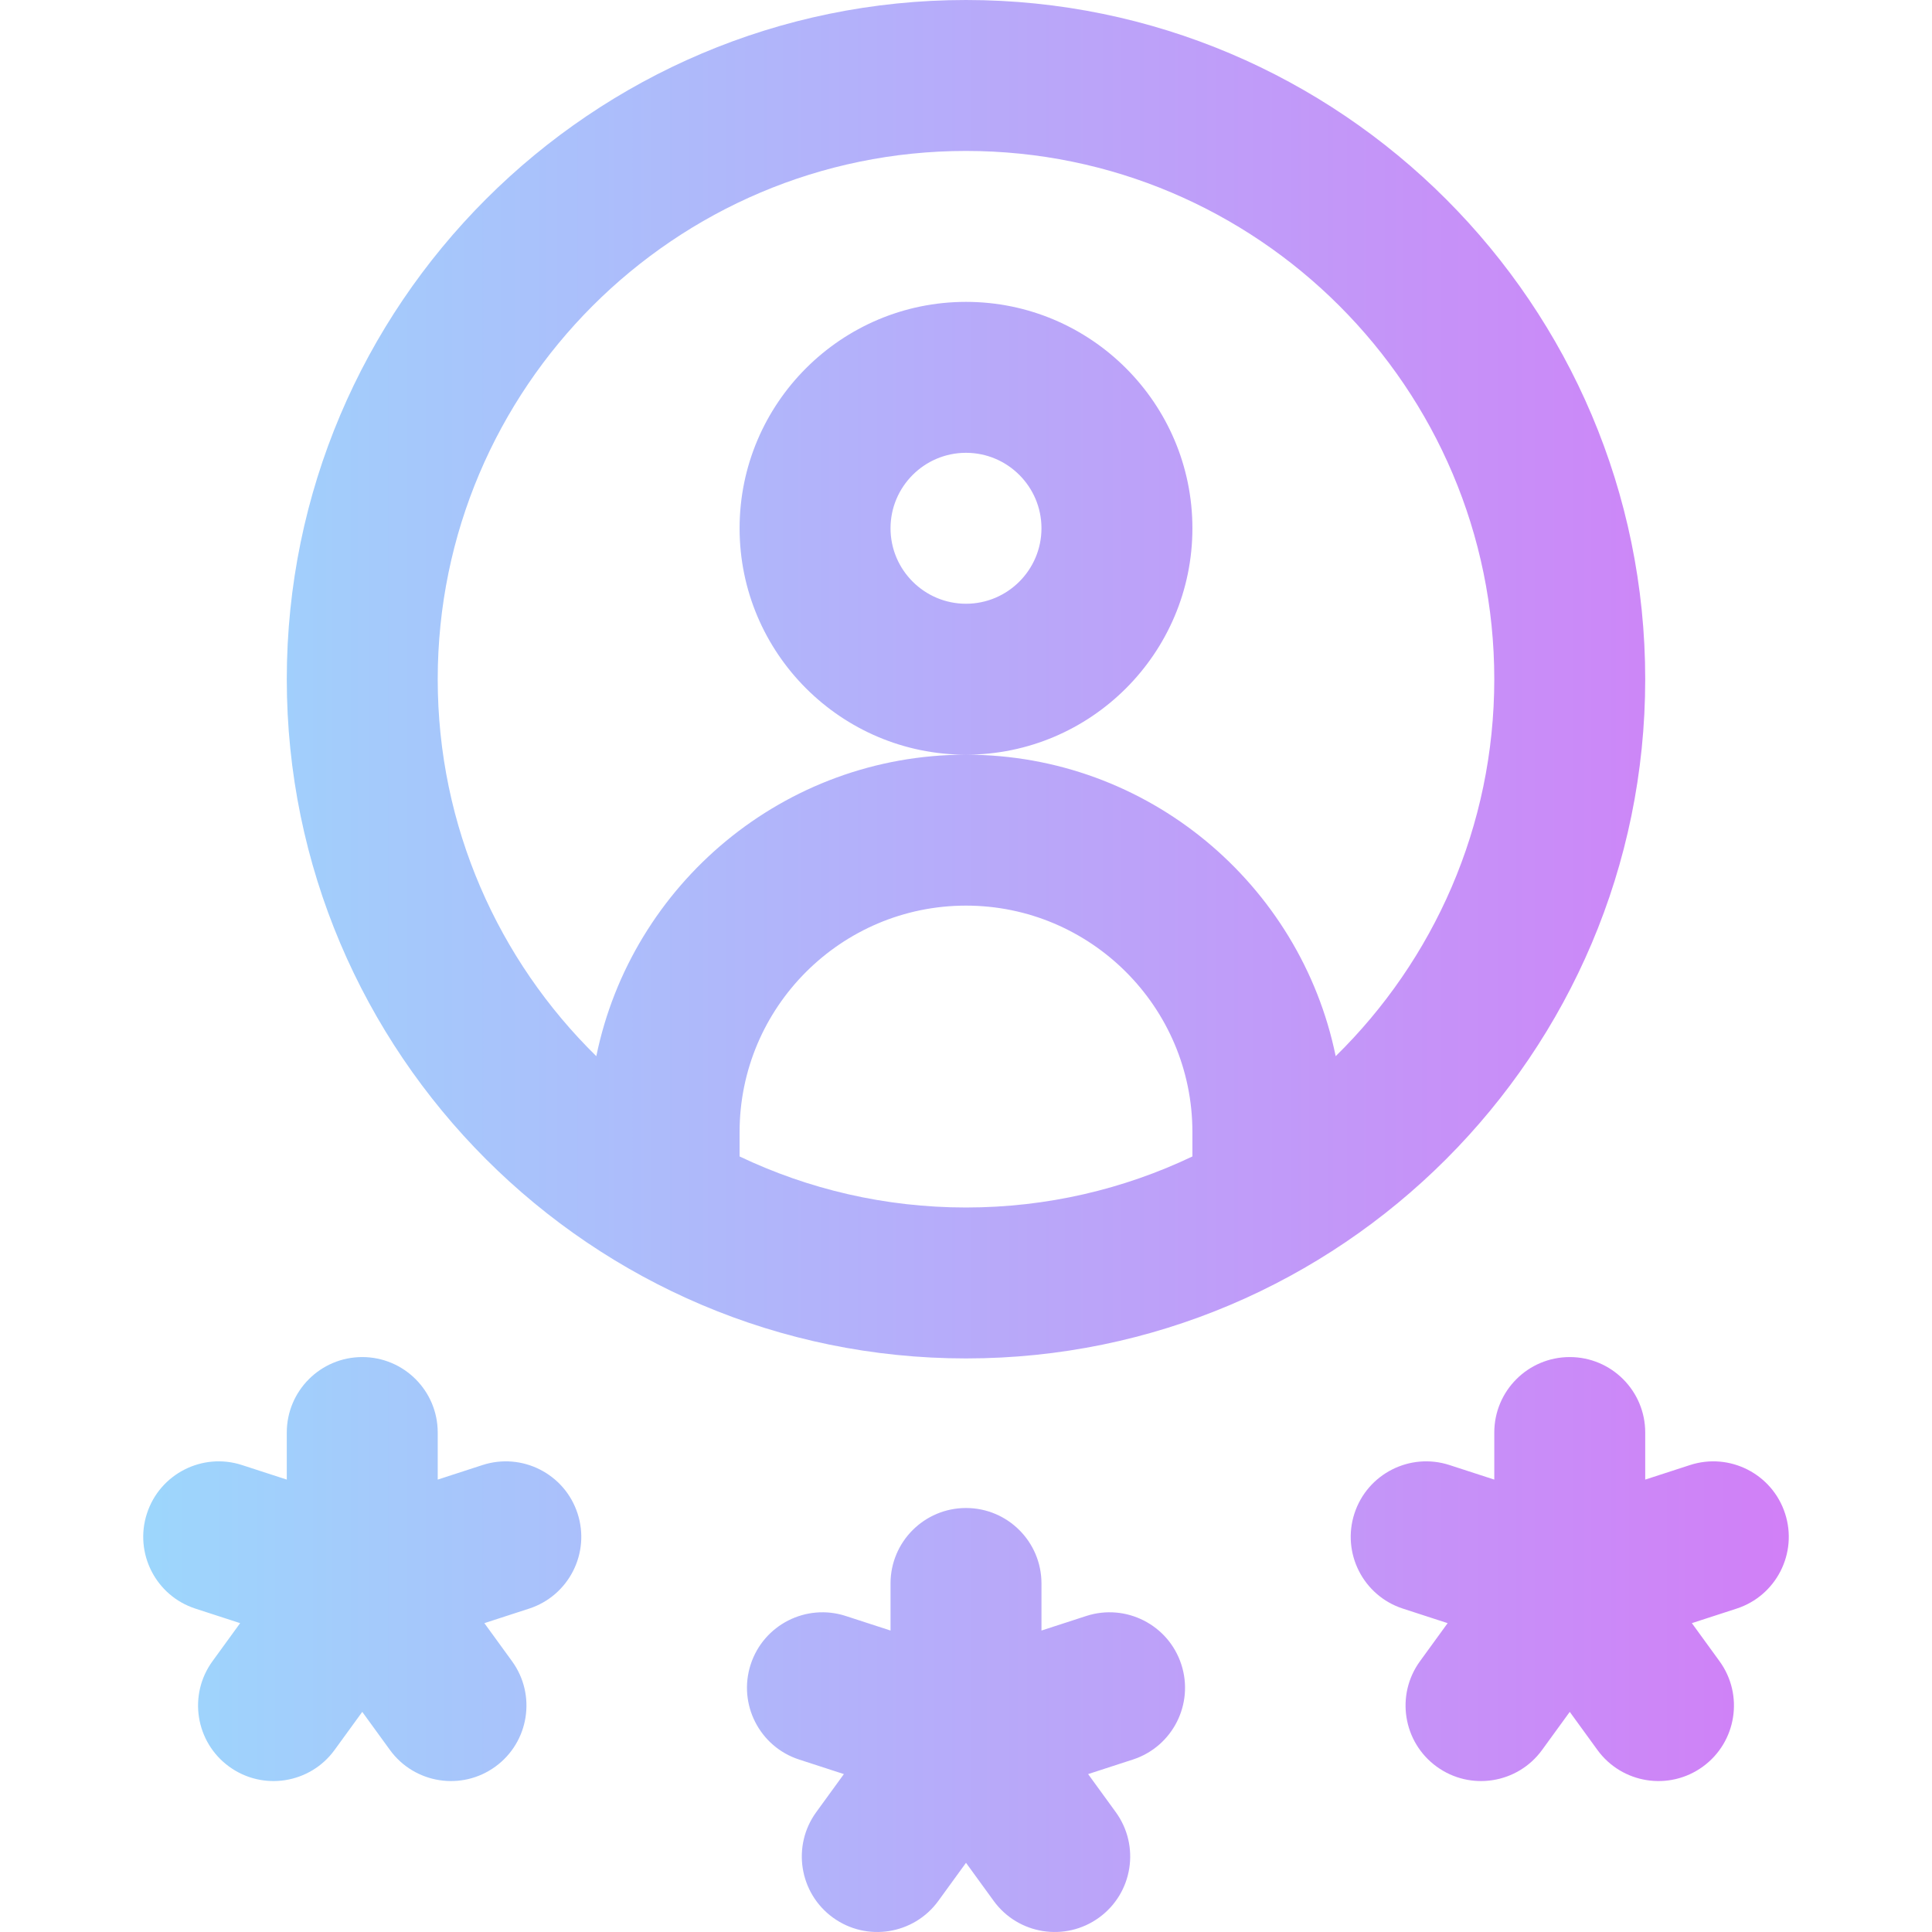 <svg id="Capa_1" enable-background="new 0 0 512.002 512.002" height="512" viewBox="0 0 512.002 512.002" width="512" xmlns="http://www.w3.org/2000/svg" xmlns:xlink="http://www.w3.org/1999/xlink"><linearGradient id="SVGID_1_" gradientUnits="userSpaceOnUse" x1="37.953" x2="474.049" y1="256.001" y2="256.001"><stop offset="0" stop-color="#9dd6fc"/><stop offset=".006" stop-color="#9dd6fc"/><stop offset="1" stop-color="#d17ff7"/></linearGradient><g><g><g><path d="m316.001 140c0-33.084-26.916-60-60-60s-60 26.916-60 60 26.916 60 60 60 60-26.916 60-60zm-60 20c-11.028 0-20-8.972-20-20s8.972-20 20-20 20 8.972 20 20-8.972 20-20 20zm-128.139 228.258-11.861 3.854v-12.473c0-11.046-8.954-20-20-20s-20 8.954-20 20v12.473l-11.861-3.854c-10.502-3.415-21.788 2.335-25.202 12.841-3.413 10.505 2.336 21.788 12.841 25.201l11.861 3.854-7.331 10.09c-6.492 8.936-4.511 21.444 4.425 27.936 8.935 6.493 21.444 4.512 27.937-4.424l7.331-10.09 7.331 10.09c6.494 8.937 18.999 10.918 27.937 4.424 8.936-6.492 10.917-19 4.425-27.936l-7.331-10.09 11.861-3.854c10.505-3.413 16.254-14.696 12.841-25.201s-14.695-16.253-25.204-12.841zm345.203 12.841c-3.413-10.505-14.694-16.253-25.202-12.841l-11.861 3.854v-12.473c0-11.046-8.954-20-20-20s-20 8.954-20 20v12.473l-11.861-3.854c-10.503-3.415-21.788 2.335-25.202 12.841-3.413 10.505 2.336 21.788 12.841 25.201l11.861 3.854-7.331 10.09c-6.492 8.936-4.511 21.444 4.425 27.936 8.936 6.493 21.444 4.512 27.937-4.424l7.331-10.09 7.331 10.09c6.494 8.937 18.999 10.918 27.937 4.424 8.936-6.492 10.917-19 4.425-27.936l-7.331-10.09 11.861-3.854c10.503-3.413 16.252-14.696 12.839-25.201zm-185.203 27.159-11.861 3.854v-12.473c0-11.046-8.954-20-20-20s-20 8.954-20 20v12.473l-11.861-3.854c-10.503-3.412-21.788 2.335-25.202 12.841-3.413 10.505 2.336 21.788 12.841 25.201l11.861 3.854-7.331 10.09c-6.492 8.936-4.511 21.444 4.425 27.936 8.936 6.493 21.444 4.512 27.937-4.424l7.331-10.09 7.331 10.09c6.494 8.937 18.999 10.918 27.937 4.424 8.936-6.492 10.917-19 4.425-27.936l-7.331-10.09 11.861-3.854c10.505-3.413 16.254-14.696 12.841-25.201s-14.694-16.253-25.204-12.841zm-31.861-68.258c99.233 0 180-80.767 180-180 0-99.252-80.748-180-180-180s-180 80.748-180 180c0 99.212 80.788 180 180 180zm60-53.526c-18.196 8.667-38.54 13.526-60 13.526s-41.804-4.859-60-13.526v-6.474c0-33.084 26.916-60 60-60s60 26.916 60 60zm-60-266.474c77.196 0 140 62.804 140 140 0 39.089-16.109 74.48-42.029 99.903-9.328-45.541-49.712-79.903-97.971-79.903s-88.643 34.362-97.971 79.903c-25.92-25.423-42.029-60.814-42.029-99.903 0-77.196 62.804-140 140-140z" fill="url(#SVGID_1_)"/></g></g></g></svg>